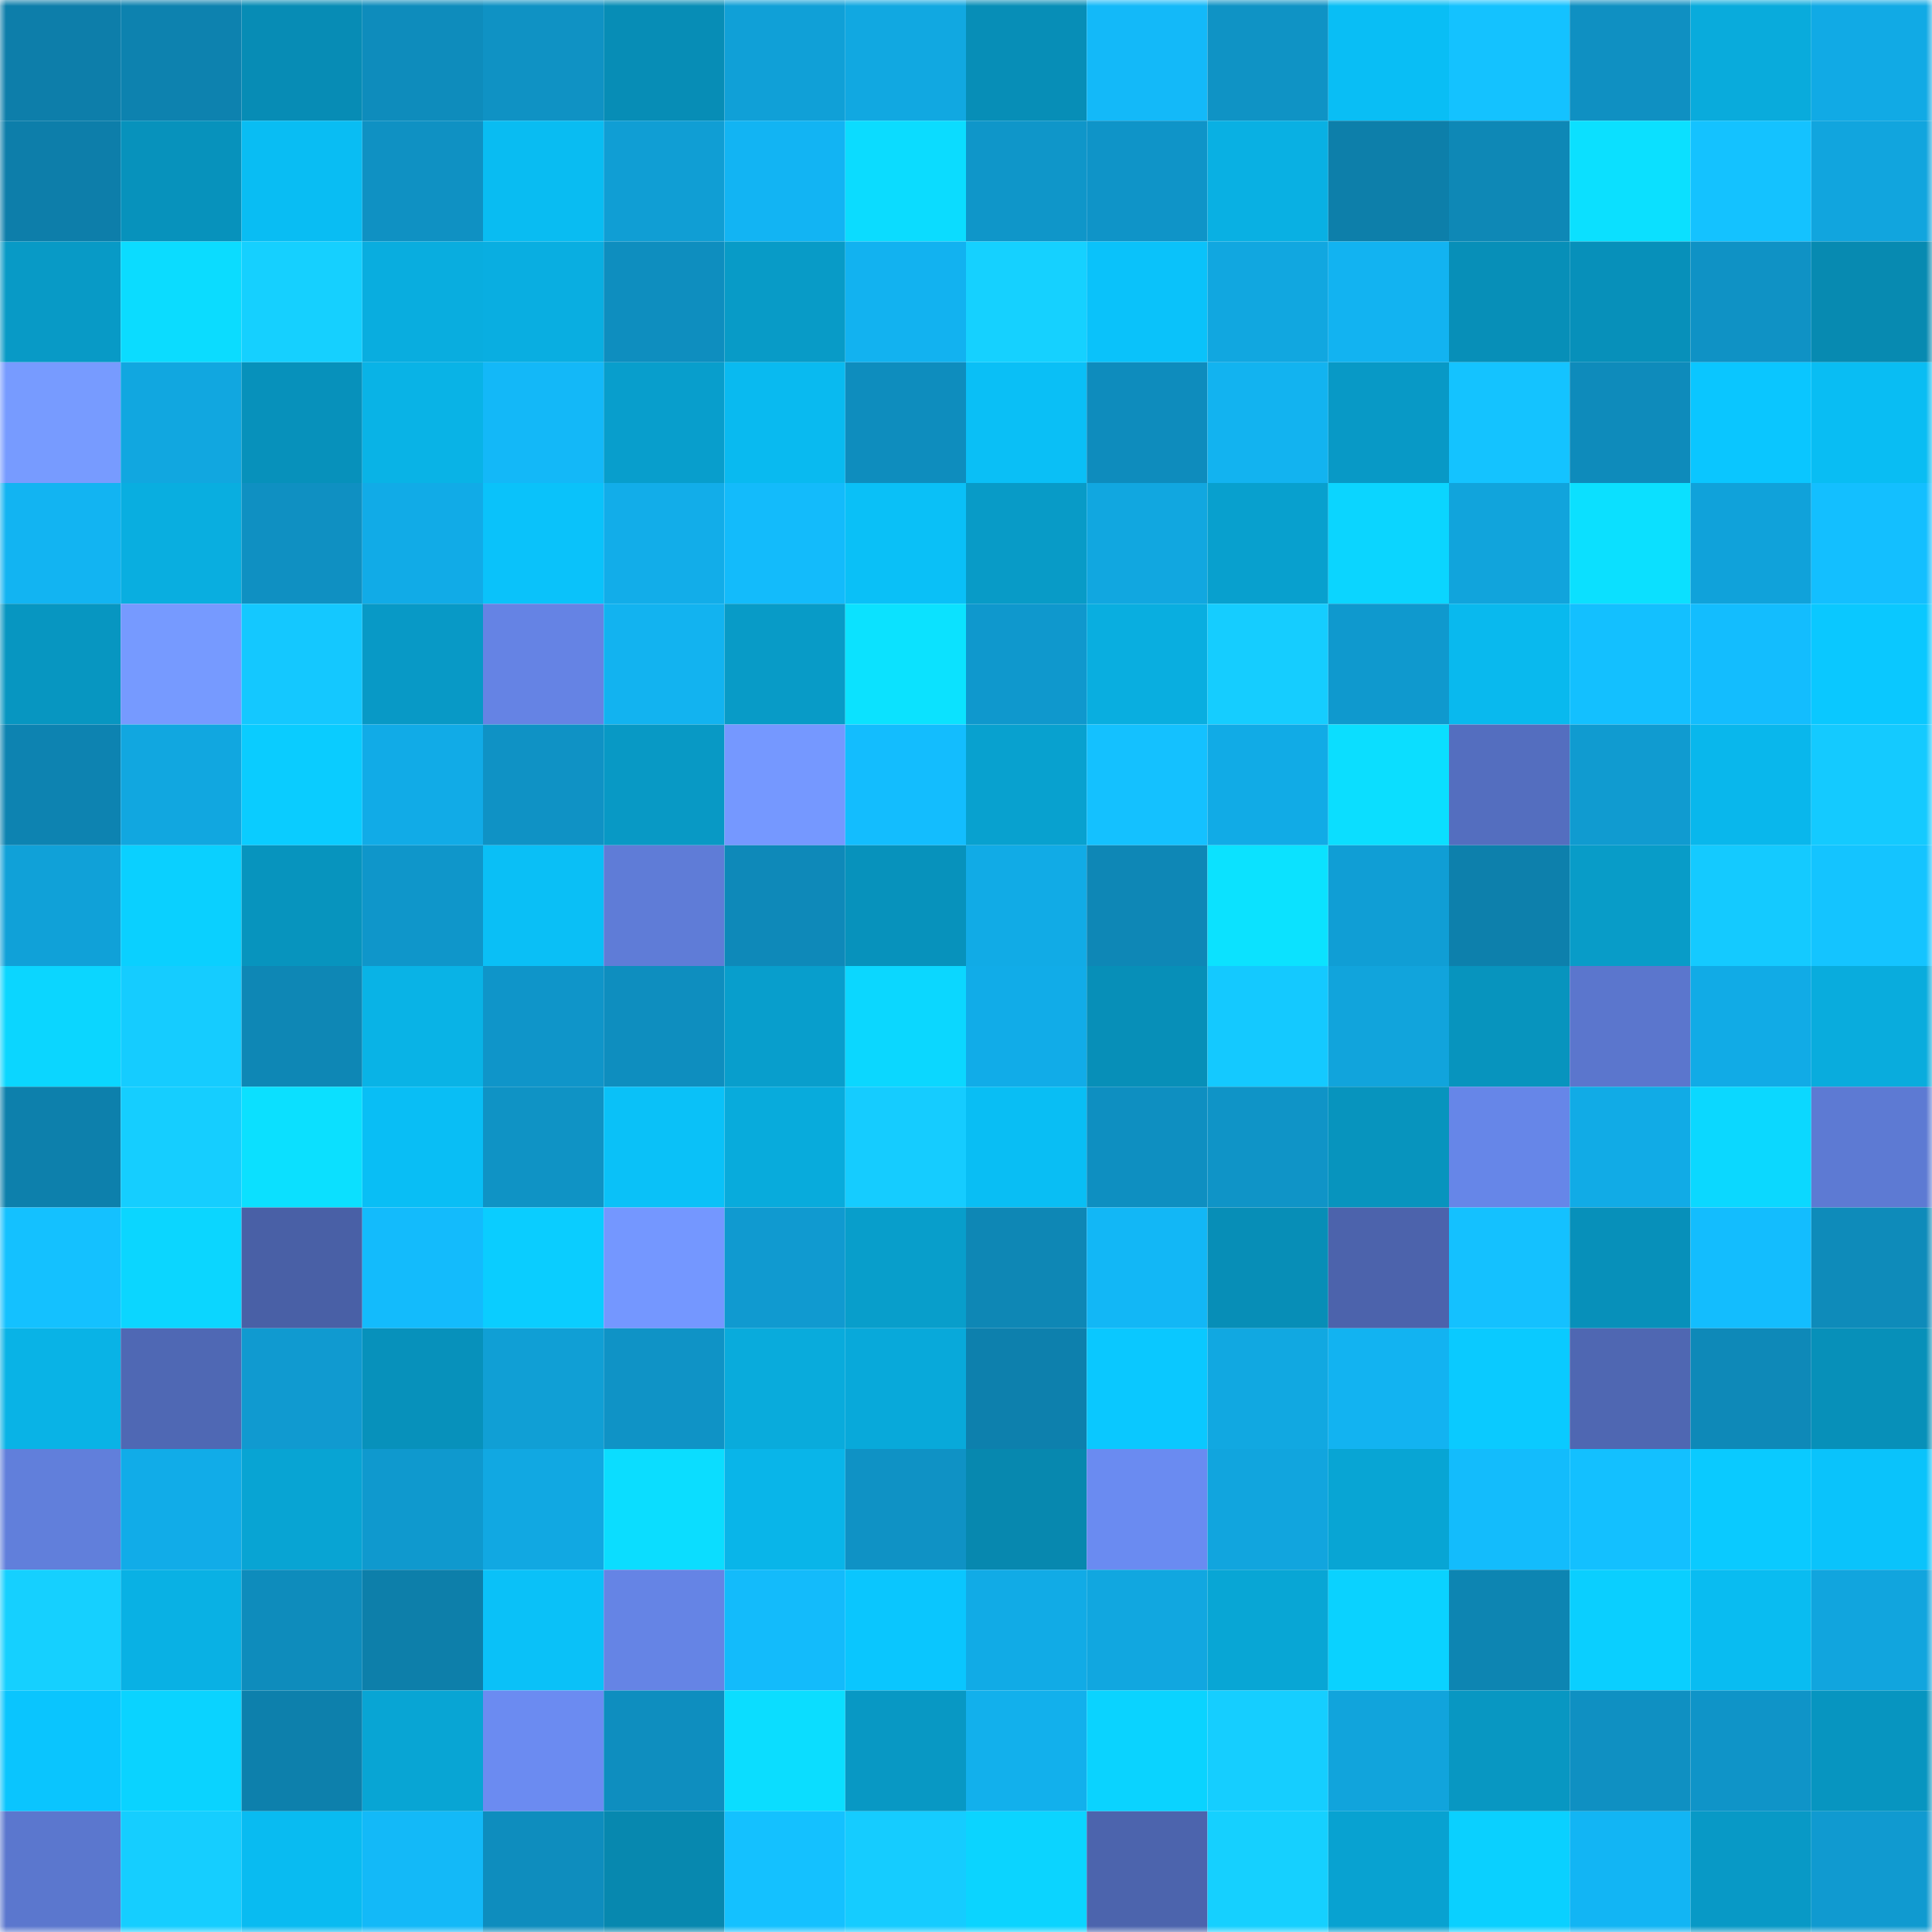 <svg viewBox="0 0 160 160" fill="none" role="img" xmlns="http://www.w3.org/2000/svg" width="240" height="240" name="ens%2C%24coinzoom.eth"><mask id="1864377199" mask-type="alpha" maskUnits="userSpaceOnUse" x="0" y="0" width="160" height="160"><rect width="160" height="160" fill="#FFFFFF"></rect></mask><g mask="url(#1864377199)"><rect x="0" y="0" width="10" height="10" fill="#0d7eaa"></rect><rect x="10" y="0" width="10" height="10" fill="#0d82af"></rect><rect x="20" y="0" width="10" height="10" fill="#078cb5"></rect><rect x="30" y="0" width="10" height="10" fill="#0e8cbc"></rect><rect x="40" y="0" width="10" height="10" fill="#0f92c4"></rect><rect x="50" y="0" width="10" height="10" fill="#078db6"></rect><rect x="60" y="0" width="10" height="10" fill="#10a0d7"></rect><rect x="70" y="0" width="10" height="10" fill="#11a8e1"></rect><rect x="80" y="0" width="10" height="10" fill="#078eb7"></rect><rect x="90" y="0" width="10" height="10" fill="#13b9f9"></rect><rect x="100" y="0" width="10" height="10" fill="#0f93c5"></rect><rect x="110" y="0" width="10" height="10" fill="#09bef5"></rect><rect x="120" y="0" width="10" height="10" fill="#14c2ff"></rect><rect x="130" y="0" width="10" height="10" fill="#0f90c2"></rect><rect x="140" y="0" width="10" height="10" fill="#09abdc"></rect><rect x="150" y="0" width="10" height="10" fill="#11aae5"></rect><rect x="0" y="10" width="10" height="10" fill="#0d7eaa"></rect><rect x="10" y="10" width="10" height="10" fill="#0792bc"></rect><rect x="20" y="10" width="10" height="10" fill="#09bdf3"></rect><rect x="30" y="10" width="10" height="10" fill="#0f91c3"></rect><rect x="40" y="10" width="10" height="10" fill="#09bcf2"></rect><rect x="50" y="10" width="10" height="10" fill="#109ed4"></rect><rect x="60" y="10" width="10" height="10" fill="#12b4f3"></rect><rect x="70" y="10" width="10" height="10" fill="#0bdcff"></rect><rect x="80" y="10" width="10" height="10" fill="#0f96c9"></rect><rect x="90" y="10" width="10" height="10" fill="#0f94c8"></rect><rect x="100" y="10" width="10" height="10" fill="#09b0e3"></rect><rect x="110" y="10" width="10" height="10" fill="#0d7faa"></rect><rect x="120" y="10" width="10" height="10" fill="#0e88b6"></rect><rect x="130" y="10" width="10" height="10" fill="#0be0ff"></rect><rect x="140" y="10" width="10" height="10" fill="#14c2ff"></rect><rect x="150" y="10" width="10" height="10" fill="#11a5de"></rect><rect x="0" y="20" width="10" height="10" fill="#089ac6"></rect><rect x="10" y="20" width="10" height="10" fill="#0bdcff"></rect><rect x="20" y="20" width="10" height="10" fill="#15d0ff"></rect><rect x="30" y="20" width="10" height="10" fill="#09addf"></rect><rect x="40" y="20" width="10" height="10" fill="#09aee1"></rect><rect x="50" y="20" width="10" height="10" fill="#0e8ebf"></rect><rect x="60" y="20" width="10" height="10" fill="#089bc7"></rect><rect x="70" y="20" width="10" height="10" fill="#12b2f0"></rect><rect x="80" y="20" width="10" height="10" fill="#15d1ff"></rect><rect x="90" y="20" width="10" height="10" fill="#0ac2fa"></rect><rect x="100" y="20" width="10" height="10" fill="#11a7e0"></rect><rect x="110" y="20" width="10" height="10" fill="#12b3f1"></rect><rect x="120" y="20" width="10" height="10" fill="#078fb8"></rect><rect x="130" y="20" width="10" height="10" fill="#0790ba"></rect><rect x="140" y="20" width="10" height="10" fill="#0f92c5"></rect><rect x="150" y="20" width="10" height="10" fill="#078ab1"></rect><rect x="0" y="30" width="10" height="10" fill="#779bff"></rect><rect x="10" y="30" width="10" height="10" fill="#11a7e0"></rect><rect x="20" y="30" width="10" height="10" fill="#0791bb"></rect><rect x="30" y="30" width="10" height="10" fill="#09b3e6"></rect><rect x="40" y="30" width="10" height="10" fill="#13b8f8"></rect><rect x="50" y="30" width="10" height="10" fill="#089ecc"></rect><rect x="60" y="30" width="10" height="10" fill="#09baf0"></rect><rect x="70" y="30" width="10" height="10" fill="#0e8dbe"></rect><rect x="80" y="30" width="10" height="10" fill="#0abff6"></rect><rect x="90" y="30" width="10" height="10" fill="#0e8cbd"></rect><rect x="100" y="30" width="10" height="10" fill="#12b3f0"></rect><rect x="110" y="30" width="10" height="10" fill="#0899c6"></rect><rect x="120" y="30" width="10" height="10" fill="#14c3ff"></rect><rect x="130" y="30" width="10" height="10" fill="#0e8bbb"></rect><rect x="140" y="30" width="10" height="10" fill="#0ac6ff"></rect><rect x="150" y="30" width="10" height="10" fill="#09bdf3"></rect><rect x="0" y="40" width="10" height="10" fill="#12b4f2"></rect><rect x="10" y="40" width="10" height="10" fill="#09aee0"></rect><rect x="20" y="40" width="10" height="10" fill="#0f90c2"></rect><rect x="30" y="40" width="10" height="10" fill="#11abe7"></rect><rect x="40" y="40" width="10" height="10" fill="#0ac2fa"></rect><rect x="50" y="40" width="10" height="10" fill="#12ade9"></rect><rect x="60" y="40" width="10" height="10" fill="#13bbfb"></rect><rect x="70" y="40" width="10" height="10" fill="#0ac0f7"></rect><rect x="80" y="40" width="10" height="10" fill="#089bc7"></rect><rect x="90" y="40" width="10" height="10" fill="#11a7e0"></rect><rect x="100" y="40" width="10" height="10" fill="#08a0ce"></rect><rect x="110" y="40" width="10" height="10" fill="#0bd5ff"></rect><rect x="120" y="40" width="10" height="10" fill="#11a4dc"></rect><rect x="130" y="40" width="10" height="10" fill="#0be0ff"></rect><rect x="140" y="40" width="10" height="10" fill="#10a2da"></rect><rect x="150" y="40" width="10" height="10" fill="#13bfff"></rect><rect x="0" y="50" width="10" height="10" fill="#0796c1"></rect><rect x="10" y="50" width="10" height="10" fill="#769aff"></rect><rect x="20" y="50" width="10" height="10" fill="#14c8ff"></rect><rect x="30" y="50" width="10" height="10" fill="#0899c6"></rect><rect x="40" y="50" width="10" height="10" fill="#6583e4"></rect><rect x="50" y="50" width="10" height="10" fill="#12b3f0"></rect><rect x="60" y="50" width="10" height="10" fill="#089bc7"></rect><rect x="70" y="50" width="10" height="10" fill="#0be2ff"></rect><rect x="80" y="50" width="10" height="10" fill="#0f98cd"></rect><rect x="90" y="50" width="10" height="10" fill="#09aee0"></rect><rect x="100" y="50" width="10" height="10" fill="#15cdff"></rect><rect x="110" y="50" width="10" height="10" fill="#0f99ce"></rect><rect x="120" y="50" width="10" height="10" fill="#09b9ee"></rect><rect x="130" y="50" width="10" height="10" fill="#13c0ff"></rect><rect x="140" y="50" width="10" height="10" fill="#13bdfe"></rect><rect x="150" y="50" width="10" height="10" fill="#0ac8ff"></rect><rect x="0" y="60" width="10" height="10" fill="#0d83b1"></rect><rect x="10" y="60" width="10" height="10" fill="#11a7e0"></rect><rect x="20" y="60" width="10" height="10" fill="#0accff"></rect><rect x="30" y="60" width="10" height="10" fill="#11abe7"></rect><rect x="40" y="60" width="10" height="10" fill="#0f92c5"></rect><rect x="50" y="60" width="10" height="10" fill="#0899c5"></rect><rect x="60" y="60" width="10" height="10" fill="#7598ff"></rect><rect x="70" y="60" width="10" height="10" fill="#13bdfe"></rect><rect x="80" y="60" width="10" height="10" fill="#08a1cf"></rect><rect x="90" y="60" width="10" height="10" fill="#14c1ff"></rect><rect x="100" y="60" width="10" height="10" fill="#11abe6"></rect><rect x="110" y="60" width="10" height="10" fill="#0bdeff"></rect><rect x="120" y="60" width="10" height="10" fill="#546ebf"></rect><rect x="130" y="60" width="10" height="10" fill="#109bd0"></rect><rect x="140" y="60" width="10" height="10" fill="#09b7ec"></rect><rect x="150" y="60" width="10" height="10" fill="#14caff"></rect><rect x="0" y="70" width="10" height="10" fill="#10a1d8"></rect><rect x="10" y="70" width="10" height="10" fill="#0ad0ff"></rect><rect x="20" y="70" width="10" height="10" fill="#0794be"></rect><rect x="30" y="70" width="10" height="10" fill="#0f96ca"></rect><rect x="40" y="70" width="10" height="10" fill="#0abff6"></rect><rect x="50" y="70" width="10" height="10" fill="#5f7cd7"></rect><rect x="60" y="70" width="10" height="10" fill="#0e89b9"></rect><rect x="70" y="70" width="10" height="10" fill="#0792bc"></rect><rect x="80" y="70" width="10" height="10" fill="#11abe6"></rect><rect x="90" y="70" width="10" height="10" fill="#0e87b6"></rect><rect x="100" y="70" width="10" height="10" fill="#0be2ff"></rect><rect x="110" y="70" width="10" height="10" fill="#109ed5"></rect><rect x="120" y="70" width="10" height="10" fill="#0d80ac"></rect><rect x="130" y="70" width="10" height="10" fill="#089cc8"></rect><rect x="140" y="70" width="10" height="10" fill="#14caff"></rect><rect x="150" y="70" width="10" height="10" fill="#14c4ff"></rect><rect x="0" y="80" width="10" height="10" fill="#0bd6ff"></rect><rect x="10" y="80" width="10" height="10" fill="#15ccff"></rect><rect x="20" y="80" width="10" height="10" fill="#0e87b5"></rect><rect x="30" y="80" width="10" height="10" fill="#09b3e6"></rect><rect x="40" y="80" width="10" height="10" fill="#0f95c9"></rect><rect x="50" y="80" width="10" height="10" fill="#0e8ebf"></rect><rect x="60" y="80" width="10" height="10" fill="#089ecc"></rect><rect x="70" y="80" width="10" height="10" fill="#0bd7ff"></rect><rect x="80" y="80" width="10" height="10" fill="#11ace8"></rect><rect x="90" y="80" width="10" height="10" fill="#078fb8"></rect><rect x="100" y="80" width="10" height="10" fill="#14c9ff"></rect><rect x="110" y="80" width="10" height="10" fill="#11a4dc"></rect><rect x="120" y="80" width="10" height="10" fill="#0794be"></rect><rect x="130" y="80" width="10" height="10" fill="#5b76cd"></rect><rect x="140" y="80" width="10" height="10" fill="#11abe6"></rect><rect x="150" y="80" width="10" height="10" fill="#09acdd"></rect><rect x="0" y="90" width="10" height="10" fill="#0d80ac"></rect><rect x="10" y="90" width="10" height="10" fill="#15ceff"></rect><rect x="20" y="90" width="10" height="10" fill="#0be0ff"></rect><rect x="30" y="90" width="10" height="10" fill="#09bef5"></rect><rect x="40" y="90" width="10" height="10" fill="#0f93c5"></rect><rect x="50" y="90" width="10" height="10" fill="#0ac1f8"></rect><rect x="60" y="90" width="10" height="10" fill="#08abdc"></rect><rect x="70" y="90" width="10" height="10" fill="#15ccff"></rect><rect x="80" y="90" width="10" height="10" fill="#09bef4"></rect><rect x="90" y="90" width="10" height="10" fill="#0e8fc1"></rect><rect x="100" y="90" width="10" height="10" fill="#0f94c7"></rect><rect x="110" y="90" width="10" height="10" fill="#0794be"></rect><rect x="120" y="90" width="10" height="10" fill="#6686e8"></rect><rect x="130" y="90" width="10" height="10" fill="#11abe6"></rect><rect x="140" y="90" width="10" height="10" fill="#0bd8ff"></rect><rect x="150" y="90" width="10" height="10" fill="#5d7ad3"></rect><rect x="0" y="100" width="10" height="10" fill="#14c1ff"></rect><rect x="10" y="100" width="10" height="10" fill="#0bd6ff"></rect><rect x="20" y="100" width="10" height="10" fill="#4960a6"></rect><rect x="30" y="100" width="10" height="10" fill="#13bbfc"></rect><rect x="40" y="100" width="10" height="10" fill="#0acdff"></rect><rect x="50" y="100" width="10" height="10" fill="#7497ff"></rect><rect x="60" y="100" width="10" height="10" fill="#109ad0"></rect><rect x="70" y="100" width="10" height="10" fill="#089ecb"></rect><rect x="80" y="100" width="10" height="10" fill="#0e87b5"></rect><rect x="90" y="100" width="10" height="10" fill="#12b7f6"></rect><rect x="100" y="100" width="10" height="10" fill="#078eb7"></rect><rect x="110" y="100" width="10" height="10" fill="#4c63ac"></rect><rect x="120" y="100" width="10" height="10" fill="#14c1ff"></rect><rect x="130" y="100" width="10" height="10" fill="#0790ba"></rect><rect x="140" y="100" width="10" height="10" fill="#13bdfe"></rect><rect x="150" y="100" width="10" height="10" fill="#0e8bba"></rect><rect x="0" y="110" width="10" height="10" fill="#09b3e6"></rect><rect x="10" y="110" width="10" height="10" fill="#4f68b4"></rect><rect x="20" y="110" width="10" height="10" fill="#109ad0"></rect><rect x="30" y="110" width="10" height="10" fill="#0791bb"></rect><rect x="40" y="110" width="10" height="10" fill="#109fd5"></rect><rect x="50" y="110" width="10" height="10" fill="#0f93c6"></rect><rect x="60" y="110" width="10" height="10" fill="#09abdc"></rect><rect x="70" y="110" width="10" height="10" fill="#08a9da"></rect><rect x="80" y="110" width="10" height="10" fill="#0d80ad"></rect><rect x="90" y="110" width="10" height="10" fill="#0ac8ff"></rect><rect x="100" y="110" width="10" height="10" fill="#11a8e1"></rect><rect x="110" y="110" width="10" height="10" fill="#12b3f1"></rect><rect x="120" y="110" width="10" height="10" fill="#0acaff"></rect><rect x="130" y="110" width="10" height="10" fill="#4f67b2"></rect><rect x="140" y="110" width="10" height="10" fill="#0e89b8"></rect><rect x="150" y="110" width="10" height="10" fill="#0790b9"></rect><rect x="0" y="120" width="10" height="10" fill="#617fdb"></rect><rect x="10" y="120" width="10" height="10" fill="#11ace8"></rect><rect x="20" y="120" width="10" height="10" fill="#08a4d3"></rect><rect x="30" y="120" width="10" height="10" fill="#0f99ce"></rect><rect x="40" y="120" width="10" height="10" fill="#11a8e2"></rect><rect x="50" y="120" width="10" height="10" fill="#0bddff"></rect><rect x="60" y="120" width="10" height="10" fill="#09b5e9"></rect><rect x="70" y="120" width="10" height="10" fill="#0f92c5"></rect><rect x="80" y="120" width="10" height="10" fill="#0788af"></rect><rect x="90" y="120" width="10" height="10" fill="#6a8bf1"></rect><rect x="100" y="120" width="10" height="10" fill="#11a5de"></rect><rect x="110" y="120" width="10" height="10" fill="#08a5d4"></rect><rect x="120" y="120" width="10" height="10" fill="#13bcfc"></rect><rect x="130" y="120" width="10" height="10" fill="#13c0ff"></rect><rect x="140" y="120" width="10" height="10" fill="#0acaff"></rect><rect x="150" y="120" width="10" height="10" fill="#0ac3fb"></rect><rect x="0" y="130" width="10" height="10" fill="#15d0ff"></rect><rect x="10" y="130" width="10" height="10" fill="#09b1e4"></rect><rect x="20" y="130" width="10" height="10" fill="#0e8cbc"></rect><rect x="30" y="130" width="10" height="10" fill="#0d7faa"></rect><rect x="40" y="130" width="10" height="10" fill="#0ac1f8"></rect><rect x="50" y="130" width="10" height="10" fill="#6584e5"></rect><rect x="60" y="130" width="10" height="10" fill="#13bbfb"></rect><rect x="70" y="130" width="10" height="10" fill="#0ac6fe"></rect><rect x="80" y="130" width="10" height="10" fill="#11abe6"></rect><rect x="90" y="130" width="10" height="10" fill="#11a7e0"></rect><rect x="100" y="130" width="10" height="10" fill="#08a6d5"></rect><rect x="110" y="130" width="10" height="10" fill="#0ad2ff"></rect><rect x="120" y="130" width="10" height="10" fill="#0d85b2"></rect><rect x="130" y="130" width="10" height="10" fill="#0acfff"></rect><rect x="140" y="130" width="10" height="10" fill="#09bcf1"></rect><rect x="150" y="130" width="10" height="10" fill="#11a5de"></rect><rect x="0" y="140" width="10" height="10" fill="#0ac5fe"></rect><rect x="10" y="140" width="10" height="10" fill="#0ad3ff"></rect><rect x="20" y="140" width="10" height="10" fill="#0d80ac"></rect><rect x="30" y="140" width="10" height="10" fill="#08a5d4"></rect><rect x="40" y="140" width="10" height="10" fill="#6b8bf1"></rect><rect x="50" y="140" width="10" height="10" fill="#0e8ebf"></rect><rect x="60" y="140" width="10" height="10" fill="#0bddff"></rect><rect x="70" y="140" width="10" height="10" fill="#0898c4"></rect><rect x="80" y="140" width="10" height="10" fill="#12b0ec"></rect><rect x="90" y="140" width="10" height="10" fill="#0ad3ff"></rect><rect x="100" y="140" width="10" height="10" fill="#15ceff"></rect><rect x="110" y="140" width="10" height="10" fill="#11a4dc"></rect><rect x="120" y="140" width="10" height="10" fill="#0897c2"></rect><rect x="130" y="140" width="10" height="10" fill="#0f90c2"></rect><rect x="140" y="140" width="10" height="10" fill="#0f94c8"></rect><rect x="150" y="140" width="10" height="10" fill="#0795c0"></rect><rect x="0" y="150" width="10" height="10" fill="#5b77ce"></rect><rect x="10" y="150" width="10" height="10" fill="#15ceff"></rect><rect x="20" y="150" width="10" height="10" fill="#09bbf1"></rect><rect x="30" y="150" width="10" height="10" fill="#13b9f8"></rect><rect x="40" y="150" width="10" height="10" fill="#0e8dbe"></rect><rect x="50" y="150" width="10" height="10" fill="#0788af"></rect><rect x="60" y="150" width="10" height="10" fill="#14c1ff"></rect><rect x="70" y="150" width="10" height="10" fill="#15ccff"></rect><rect x="80" y="150" width="10" height="10" fill="#0bd4ff"></rect><rect x="90" y="150" width="10" height="10" fill="#4c64ad"></rect><rect x="100" y="150" width="10" height="10" fill="#15d0ff"></rect><rect x="110" y="150" width="10" height="10" fill="#08a2d1"></rect><rect x="120" y="150" width="10" height="10" fill="#0ad0ff"></rect><rect x="130" y="150" width="10" height="10" fill="#12b5f4"></rect><rect x="140" y="150" width="10" height="10" fill="#0899c6"></rect><rect x="150" y="150" width="10" height="10" fill="#109ad0"></rect></g></svg>